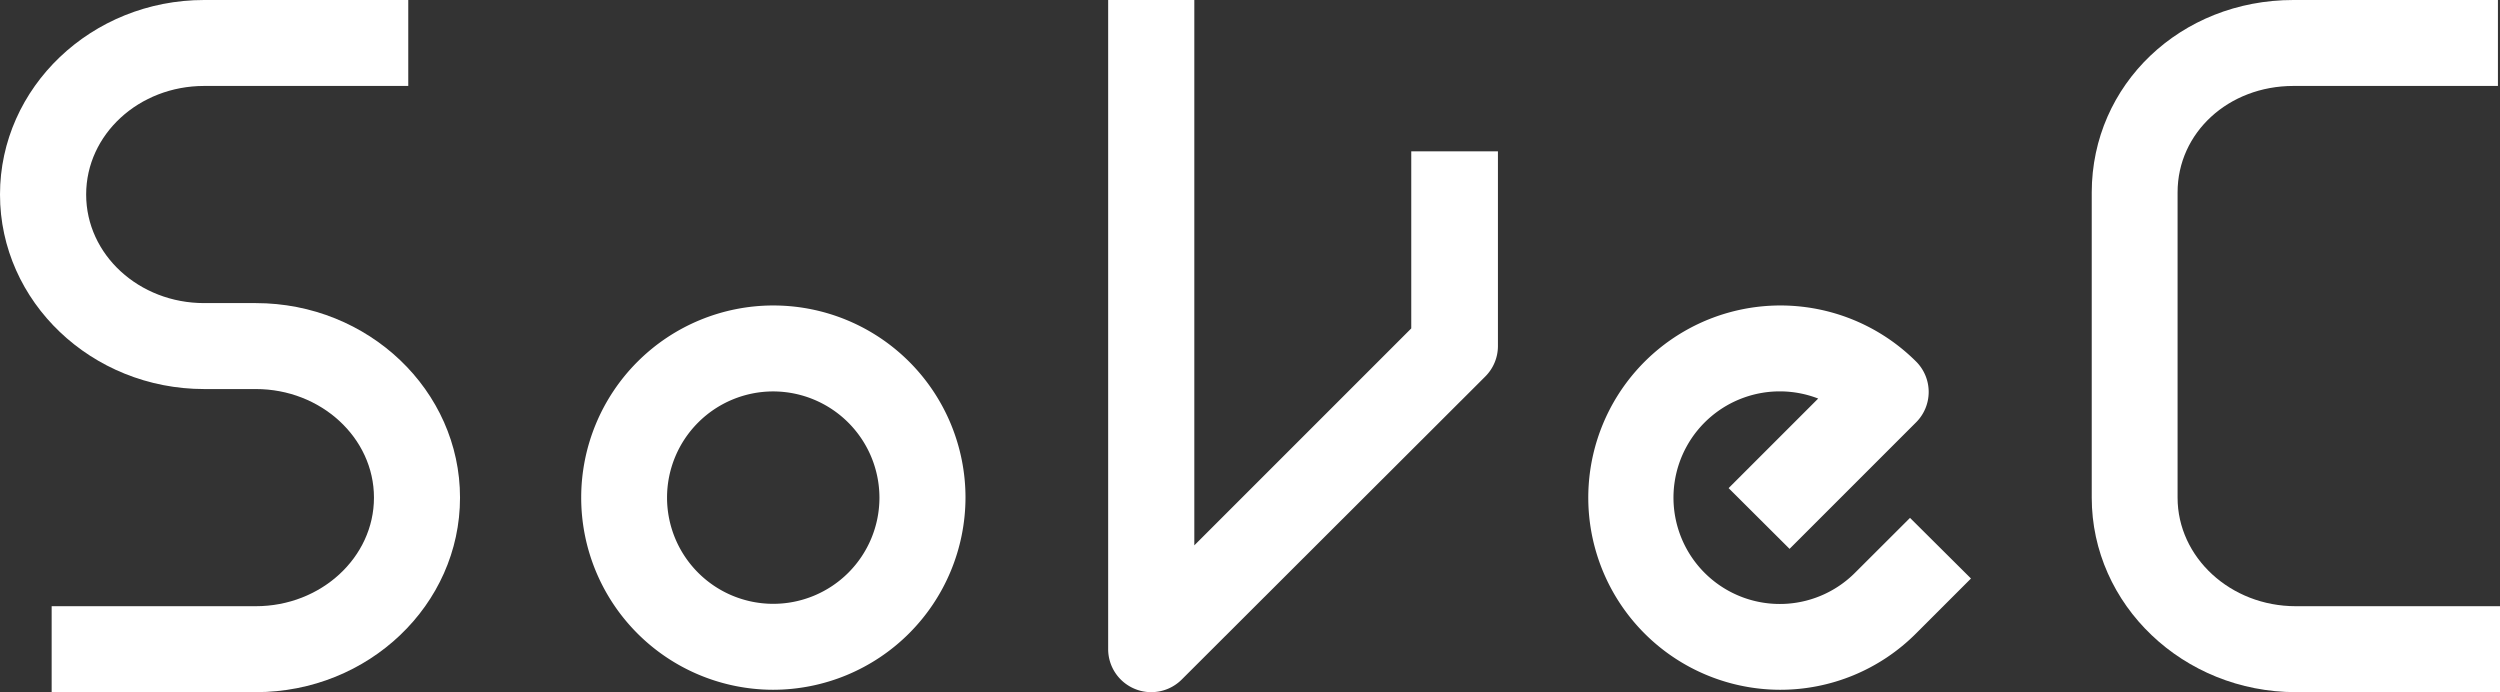 <svg xmlns="http://www.w3.org/2000/svg" viewBox="0 0 242 67"><rect x="0" y="0" width="242" height="67" fill="#333333" stroke="none"/><title>logo2アセット 1</title><g id="レイヤー_2" data-name="レイヤー 2"><g id="レイヤー_1-2" data-name="レイヤー 1"><path d="M111.44,67a4.08,4.08,0,0,1-1.6-.32,4.16,4.16,0,0,1-2.57-3.84V0h8.34V52.79l21-21V14.65H145V33.5a4.16,4.16,0,0,1-1.22,2.94L114.39,65.78A4.17,4.17,0,0,1,111.44,67Z" style="fill:#fff"/><path d="M24.77,67H5V58.68H24.77c6.3,0,11.43-4.72,11.43-10.51S31.07,37.66,24.77,37.66h-5C8.87,37.66,0,29.21,0,18.83S8.87,0,19.76,0H39.52V8.32H19.76C13.46,8.32,8.34,13,8.34,18.83s5.12,10.51,11.42,10.51h5c10.9,0,19.77,8.45,19.77,18.83S35.67,67,24.77,67Z" style="fill:#fff"/><path d="M242,67H222.24c-10.9,0-19.76-8.45-19.76-18.83l0-29.56C202.5,8.18,211.08,0,222,0H241.8V8.32H222c-6.28,0-11.21,4.52-11.21,10.3l0,29.55c0,5.79,5.13,10.51,11.43,10.51H242Z" style="fill:#fff"/><path d="M74.83,66.77a18.6,18.6,0,1,1,18.63-18.6A18.64,18.64,0,0,1,74.83,66.77Zm0-28.88a10.28,10.28,0,1,0,10.3,10.28A10.3,10.3,0,0,0,74.83,37.89Z" style="fill:#fff"/><path d="M172.3,66.77A18.6,18.6,0,1,1,185.48,35a4.16,4.16,0,0,1,0,5.88L173.23,53.13l-5.9-5.88L176,38.58a10.29,10.29,0,1,0,3.57,16.86l5.32-5.31L190.79,56l-5.31,5.31A18.55,18.55,0,0,1,172.3,66.77Z" style="fill:#fff"/></g></g></svg>
